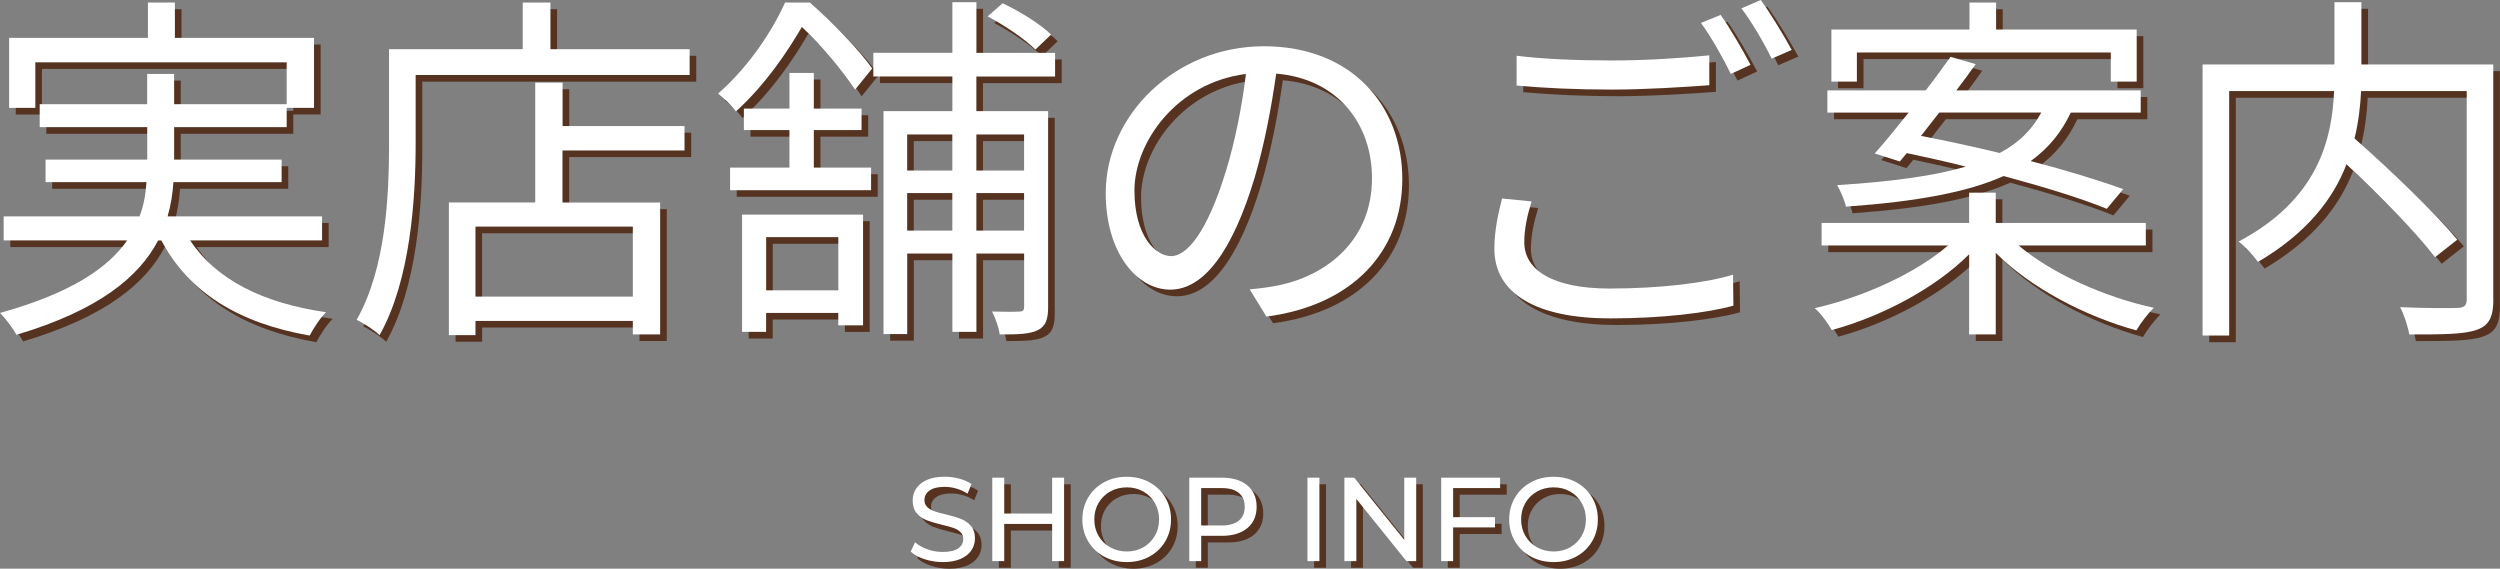 <?xml version="1.0" encoding="UTF-8"?><svg id="_レイヤー_2" xmlns="http://www.w3.org/2000/svg" viewBox="0 0 498.2 113.33"><rect x="0" y="0" width="498.2" height="113.33" fill="#808080" stroke="none"/><defs><style>.cls-1{fill:#fff;}.cls-2{fill:#563321;}</style></defs><g id="text-out"><path class="cls-2" d="M39.22,49.24c5.15,7.77,14.45,12.49,27.08,14.3-1.16,1.09-2.54,3.27-3.27,4.65-14.16-2.47-24.03-8.57-29.55-18.95h-.65c-3.77,7.19-11.69,13.87-28.24,18.8-.58-1.16-2.11-3.19-3.27-4.36,14.16-3.92,21.56-9,25.34-14.45H2.05v-4.79h27.08c.87-2.25,1.23-4.57,1.38-6.82H10.4v-4.5h20.26v-6.46H9.23v-4.57h21.42v-6.03h5.37v6.03h22.43v-8.35H8.36v9.08H3.14v-13.94h27.66V1.83h5.37v7.04h27.73v13.94h-5.45v3.85h-22.43v6.46h21.42v4.5h-21.56c-.15,2.25-.51,4.57-1.16,6.82h30.78v4.79h-26.28Z"/><path class="cls-2" d="M138.75,11.12v5.15h-54.6v13.58c0,11.04-1.02,27.3-7.19,38.26-.94-.94-3.27-2.47-4.57-3.05,5.88-10.38,6.46-24.9,6.46-35.21V11.12h26.64V1.83h5.52v9.29h27.73ZM113.42,26.44h24.32v4.86h-24.32v10.38h19.46v26.28h-5.44v-2.69h-31.36v2.83h-5.3v-26.43h17.21v-23.89h5.45v8.64ZM127.43,46.48h-31.36v13.94h31.36v-13.94Z"/><path class="cls-2" d="M162.71,1.83c4.5,3.92,9.87,9.51,12.41,13.14l-3.41,4.21c-2.25-3.41-6.53-8.71-10.6-12.49-2.98,5.08-7.19,11.4-13.14,16.84-.8-1.16-2.54-2.76-3.56-3.56,6.24-5.45,10.82-12.56,13.36-18.15h4.94ZM163.51,34.72h11.4v4.5h-28.1v-4.5h11.83v-7.48h-9.08v-4.28h9.08v-7.11h4.86v7.11h9.51v4.28h-9.51v7.48ZM149.21,44.08h24.1v22.07h-4.94v-2.47h-14.38v3.78h-4.79v-23.38ZM154,48.58v10.6h14.38v-10.6h-14.38ZM195.89,16.57v6.9h14.3v39.06c0,2.32-.44,3.78-2.03,4.57-1.6.8-3.85.87-7.62.87-.15-1.31-.87-3.34-1.52-4.57,2.54.07,4.79.07,5.45,0,.73,0,.94-.22.94-1.02v-10.53h-9.51v15.61h-4.79v-15.61h-9v16.04h-4.72V23.46h13.72v-6.9h-15.75v-4.72h15.75V1.76h4.79v10.09h15.68v4.72h-15.68ZM182.1,28.11v7.19h9v-7.19h-9ZM191.1,47.28v-7.48h-9v7.48h9ZM195.89,28.11v7.19h9.51v-7.19h-9.51ZM205.4,47.28v-7.48h-9.51v7.48h9.51ZM207.65,11.19c-2.11-2.11-6.1-4.79-9.51-6.61l2.98-2.61c3.41,1.6,7.62,4.21,9.66,6.24l-3.12,2.98Z"/><path class="cls-2" d="M250.34,58.97c2.25-.15,4.43-.51,6.17-.87,9.22-2.03,18.22-8.86,18.22-21.27,0-10.89-6.9-19.82-19.09-20.84-.94,6.68-2.32,13.94-4.28,20.69-4.43,14.74-10.16,22.36-16.84,22.36s-12.85-7.41-12.85-19.24c0-15.61,13.94-29.26,31.51-29.26s27.59,11.91,27.59,26.43-9.95,25.19-27.08,27.44l-3.34-5.45ZM245.62,35.44c1.81-5.95,3.19-12.78,3.99-19.38-13.79,1.74-22.22,13.58-22.22,23.23,0,9.08,4.21,13.07,7.33,13.07s7.19-4.79,10.89-16.92Z"/><path class="cls-2" d="M306.53,41.47c-.87,2.83-1.45,5.45-1.45,8.13,0,5.45,5.52,9.22,16.99,9.22,9.95,0,19.17-1.09,24.61-2.76l.07,6.17c-5.16,1.45-14.3,2.54-24.54,2.54-14.59,0-23.09-4.86-23.09-13.87,0-3.78.8-7.11,1.53-10.02l5.88.58ZM303.55,12.43c5.23.65,11.83.94,19.02.94s14.23-.51,19.38-1.02v5.95c-4.86.36-12.71.87-19.38.87-7.19,0-13.29-.29-19.02-.8v-5.95ZM350.17,14.24l-3.92,1.82c-1.45-2.98-3.92-7.41-5.95-10.16l3.92-1.6c1.81,2.54,4.43,7.04,5.95,9.95ZM358.37,11.27l-3.99,1.74c-1.52-3.12-3.92-7.26-6.03-10.02l3.85-1.67c1.96,2.69,4.72,7.26,6.17,9.95Z"/><path class="cls-2" d="M403.6,50.25c6.61,5.59,17.21,10.31,26.94,12.41-1.16,1.09-2.69,3.12-3.49,4.5-10.09-2.76-21.13-8.49-28.02-15.46v16.26h-5.3v-15.97c-6.75,6.75-17.42,12.41-27.37,15.1-.73-1.31-2.25-3.41-3.41-4.36,9.66-2.18,20.18-6.97,26.57-12.49h-25.19v-4.5h29.4v-6.03h5.3v6.03h29.91v4.5h-25.34ZM374.92,31.89c2.03-2.25,4.36-5.15,6.75-8.13h-16.19v-4.43h19.6c1.81-2.32,3.48-4.65,4.94-6.68l5.01,1.45c-1.16,1.67-2.47,3.41-3.85,5.23h36.74v4.43h-13.94c-1.81,3.85-4.36,7.04-7.99,9.66,7.04,1.82,13.65,3.85,18.44,5.59l-3.27,3.92c-4.94-2.03-12.49-4.36-20.55-6.53-7.12,3.19-17.13,5.08-31.44,6.1-.22-1.16-1.09-3.19-1.74-4.28,11.25-.73,19.53-1.89,25.63-3.7-3.99-1.02-7.99-1.89-11.76-2.69l-1.38,1.67-5.01-1.6ZM371.36,17.58h-5.08V7.2h27.52V1.83h5.3v5.37h28.02v10.38h-5.16v-5.81h-50.6v5.81ZM387.77,23.75c-1.23,1.6-2.47,3.19-3.63,4.65,4.86.94,10.31,2.11,15.68,3.41,3.99-2.11,6.53-4.79,8.28-8.06h-20.33Z"/><path class="cls-2" d="M498.2,60.93c0,3.48-.8,5.23-3.27,6.1-2.54.94-7.04.94-13.5.94-.22-1.45-1.02-3.99-1.82-5.45,5.08.22,10.02.22,11.54.15,1.31-.07,1.74-.51,1.74-1.82V19.47h-21.05c-.15,2.98-.51,6.17-1.31,9.44,7.19,6.32,16.04,14.81,20.47,20.18l-4.43,3.48c-3.7-4.86-10.96-12.27-17.64-18.51-2.69,6.97-7.91,13.72-17.64,19.46-.8-1.16-2.61-3.12-3.85-4.07,15.97-8.49,18.59-20.47,19.02-29.98h-20.91v48.72h-5.3V14.17h26.28V1.76h5.37v12.41h26.28v46.76Z"/><path class="cls-2" d="M185.54,112.75c-1.16-.39-2.08-.89-2.74-1.51l.88-1.85c.63.57,1.45,1.03,2.44,1.39.99.36,2.01.53,3.05.53,1.38,0,2.41-.23,3.09-.7.68-.47,1.02-1.09,1.02-1.87,0-.57-.19-1.03-.56-1.39-.37-.36-.83-.63-1.38-.82-.55-.19-1.32-.4-2.32-.64-1.25-.3-2.26-.6-3.03-.9-.77-.3-1.43-.76-1.97-1.39-.55-.63-.82-1.47-.82-2.53,0-.89.23-1.69.7-2.4.47-.71,1.18-1.28,2.13-1.71.95-.43,2.13-.64,3.54-.64.98,0,1.95.13,2.9.38.95.25,1.77.62,2.45,1.09l-.78,1.9c-.7-.44-1.44-.78-2.23-1.01-.79-.23-1.57-.34-2.33-.34-1.35,0-2.36.25-3.03.74-.67.49-1.01,1.12-1.01,1.9,0,.57.19,1.03.57,1.39.38.36.85.63,1.41.83.56.2,1.33.41,2.29.63,1.25.3,2.26.6,3.02.9.76.3,1.41.76,1.96,1.38.55.62.82,1.45.82,2.49,0,.87-.24,1.67-.71,2.39-.48.72-1.2,1.29-2.16,1.71-.97.42-2.15.63-3.56.63-1.25,0-2.46-.19-3.62-.58Z"/><path class="cls-2" d="M213.37,96.51v16.63h-2.38v-7.41h-9.55v7.41h-2.38v-16.63h2.38v7.15h9.55v-7.15h2.38Z"/><path class="cls-2" d="M221.33,112.23c-1.35-.74-2.4-1.75-3.17-3.05-.77-1.3-1.15-2.75-1.15-4.35s.38-3.05,1.15-4.35c.77-1.3,1.83-2.32,3.17-3.05,1.35-.74,2.86-1.1,4.54-1.1s3.17.37,4.51,1.1c1.35.74,2.4,1.75,3.16,3.04.76,1.29,1.14,2.74,1.14,4.36s-.38,3.07-1.14,4.36c-.76,1.29-1.81,2.3-3.16,3.04-1.35.74-2.85,1.1-4.51,1.1s-3.19-.37-4.54-1.1ZM229.16,110.39c.97-.55,1.74-1.32,2.3-2.29.56-.97.84-2.06.84-3.27s-.28-2.29-.84-3.27c-.56-.97-1.33-1.74-2.3-2.29-.97-.55-2.07-.83-3.29-.83s-2.33.28-3.31.83c-.99.55-1.77,1.32-2.33,2.29-.56.97-.84,2.06-.84,3.27s.28,2.29.84,3.27c.56.97,1.34,1.74,2.33,2.29.99.55,2.09.83,3.31.83s2.32-.28,3.29-.83Z"/><path class="cls-2" d="M249.89,98.06c1.24,1.03,1.85,2.45,1.85,4.25s-.62,3.22-1.85,4.25c-1.24,1.03-2.93,1.54-5.09,1.54h-4.11v5.04h-2.38v-16.63h6.49c2.15,0,3.85.51,5.09,1.54ZM248.18,105.08c.79-.64,1.19-1.56,1.19-2.77s-.4-2.13-1.19-2.77c-.79-.64-1.94-.96-3.45-.96h-4.04v7.46h4.04c1.5,0,2.65-.32,3.45-.96Z"/><path class="cls-2" d="M261.87,96.51h2.38v16.63h-2.38v-16.63Z"/><path class="cls-2" d="M283.54,96.51v16.63h-1.95l-9.98-12.4v12.4h-2.38v-16.63h1.95l9.98,12.4v-12.4h2.38Z"/><path class="cls-2" d="M290.9,98.58v5.8h8.34v2.04h-8.34v6.72h-2.38v-16.63h11.74v2.07h-9.36Z"/><path class="cls-2" d="M306.39,112.23c-1.35-.74-2.4-1.75-3.17-3.05-.77-1.3-1.15-2.75-1.15-4.35s.38-3.05,1.15-4.35c.77-1.3,1.83-2.32,3.17-3.05,1.35-.74,2.86-1.1,4.54-1.1s3.17.37,4.51,1.1c1.35.74,2.4,1.75,3.16,3.04.76,1.29,1.14,2.74,1.14,4.36s-.38,3.07-1.14,4.36c-.76,1.29-1.81,2.3-3.16,3.04-1.35.74-2.85,1.1-4.51,1.1s-3.19-.37-4.54-1.1ZM314.22,110.39c.97-.55,1.74-1.32,2.3-2.29.56-.97.84-2.06.84-3.27s-.28-2.29-.84-3.27c-.56-.97-1.33-1.74-2.3-2.29-.97-.55-2.07-.83-3.29-.83s-2.33.28-3.31.83c-.99.55-1.77,1.32-2.33,2.29-.56.97-.84,2.06-.84,3.27s.28,2.29.84,3.27c.56.97,1.34,1.74,2.33,2.29.99.55,2.09.83,3.31.83s2.32-.28,3.29-.83Z"/><path class="cls-1" d="M37.9,47.92c5.15,7.77,14.45,12.49,27.08,14.3-1.16,1.09-2.54,3.27-3.27,4.65-14.16-2.47-24.03-8.57-29.55-18.95h-.65c-3.77,7.19-11.69,13.87-28.24,18.8-.58-1.16-2.11-3.19-3.27-4.36,14.16-3.92,21.56-9,25.34-14.45H.73v-4.79h27.08c.87-2.25,1.23-4.57,1.38-6.82H9.08v-4.5h20.26v-6.46H7.91v-4.57h21.42v-6.03h5.37v6.03h22.43v-8.35H7.04v9.08H1.82V7.55h27.66V.51h5.37v7.04h27.73v13.94h-5.45v3.85h-22.43v6.46h21.42v4.5h-21.56c-.15,2.25-.51,4.57-1.16,6.82h30.78v4.79h-26.28Z"/><path class="cls-1" d="M137.43,9.8v5.15h-54.6v13.58c0,11.04-1.02,27.3-7.19,38.26-.94-.94-3.27-2.47-4.57-3.05,5.88-10.38,6.46-24.9,6.46-35.21V9.8h26.64V.51h5.52v9.29h27.73ZM112.09,25.12h24.32v4.86h-24.32v10.38h19.46v26.28h-5.44v-2.69h-31.36v2.83h-5.3v-26.43h17.21v-23.89h5.45v8.64ZM126.11,45.16h-31.36v13.94h31.36v-13.94Z"/><path class="cls-1" d="M161.39.51c4.5,3.92,9.87,9.51,12.42,13.14l-3.41,4.21c-2.25-3.41-6.53-8.71-10.6-12.49-2.98,5.08-7.19,11.4-13.14,16.84-.8-1.16-2.54-2.76-3.56-3.56,6.24-5.45,10.82-12.56,13.36-18.15h4.94ZM162.19,33.4h11.4v4.5h-28.1v-4.5h11.83v-7.48h-9.08v-4.28h9.08v-7.11h4.86v7.11h9.51v4.28h-9.51v7.48ZM147.89,42.76h24.1v22.07h-4.94v-2.47h-14.38v3.78h-4.79v-23.38ZM152.68,47.26v10.6h14.38v-10.6h-14.38ZM194.57,15.25v6.9h14.3v39.06c0,2.32-.44,3.78-2.03,4.57-1.6.8-3.85.87-7.62.87-.15-1.31-.87-3.34-1.52-4.57,2.54.07,4.79.07,5.45,0,.73,0,.94-.22.94-1.02v-10.53h-9.51v15.61h-4.79v-15.61h-9v16.04h-4.72V22.14h13.72v-6.9h-15.75v-4.72h15.75V.44h4.79v10.09h15.68v4.72h-15.68ZM180.78,26.79v7.19h9v-7.19h-9ZM189.78,45.96v-7.48h-9v7.48h9ZM194.57,26.79v7.19h9.51v-7.19h-9.51ZM204.08,45.96v-7.48h-9.51v7.48h9.51ZM206.33,9.87c-2.11-2.11-6.1-4.79-9.51-6.61l2.98-2.61c3.41,1.6,7.62,4.21,9.66,6.24l-3.12,2.98Z"/><path class="cls-1" d="M249.02,57.65c2.25-.15,4.43-.51,6.17-.87,9.22-2.03,18.22-8.86,18.22-21.27,0-10.89-6.9-19.82-19.09-20.84-.94,6.68-2.32,13.94-4.28,20.69-4.43,14.74-10.16,22.36-16.84,22.36s-12.85-7.41-12.85-19.24c0-15.61,13.94-29.26,31.51-29.26s27.59,11.91,27.59,26.43-9.95,25.19-27.08,27.44l-3.34-5.44ZM244.3,34.12c1.81-5.95,3.19-12.78,3.99-19.38-13.79,1.74-22.22,13.58-22.22,23.23,0,9.08,4.21,13.07,7.33,13.07s7.19-4.79,10.89-16.92Z"/><path class="cls-1" d="M305.21,40.15c-.87,2.83-1.45,5.44-1.45,8.13,0,5.45,5.52,9.22,16.99,9.22,9.95,0,19.17-1.09,24.61-2.76l.07,6.17c-5.16,1.45-14.3,2.54-24.54,2.54-14.59,0-23.09-4.86-23.09-13.87,0-3.78.8-7.11,1.53-10.02l5.88.58ZM302.23,11.11c5.23.65,11.83.94,19.02.94s14.23-.51,19.38-1.02v5.95c-4.86.36-12.71.87-19.38.87-7.19,0-13.29-.29-19.02-.8v-5.95ZM348.84,12.92l-3.92,1.81c-1.45-2.98-3.92-7.41-5.95-10.16l3.92-1.6c1.81,2.54,4.43,7.04,5.95,9.95ZM357.05,9.95l-3.99,1.74c-1.52-3.12-3.92-7.26-6.03-10.02l3.85-1.67c1.96,2.69,4.72,7.26,6.17,9.95Z"/><path class="cls-1" d="M402.28,48.93c6.61,5.59,17.21,10.31,26.94,12.41-1.16,1.09-2.69,3.12-3.49,4.5-10.09-2.76-21.13-8.49-28.02-15.46v16.26h-5.3v-15.97c-6.75,6.75-17.42,12.41-27.37,15.1-.73-1.31-2.25-3.41-3.41-4.36,9.66-2.18,20.18-6.97,26.57-12.49h-25.19v-4.5h29.4v-6.03h5.3v6.03h29.91v4.5h-25.34ZM373.6,30.57c2.03-2.25,4.36-5.15,6.75-8.13h-16.19v-4.43h19.6c1.81-2.32,3.48-4.65,4.94-6.68l5.01,1.45c-1.16,1.67-2.47,3.41-3.85,5.23h36.74v4.43h-13.94c-1.81,3.85-4.36,7.04-7.99,9.66,7.04,1.82,13.65,3.85,18.44,5.59l-3.27,3.92c-4.94-2.03-12.49-4.36-20.55-6.53-7.12,3.19-17.13,5.08-31.44,6.1-.22-1.16-1.09-3.19-1.74-4.28,11.25-.73,19.53-1.89,25.63-3.7-3.99-1.02-7.99-1.89-11.76-2.69l-1.38,1.67-5.01-1.6ZM370.04,16.26h-5.08V5.88h27.52V.51h5.3v5.37h28.02v10.38h-5.16v-5.81h-50.6v5.81ZM386.45,22.43c-1.23,1.6-2.47,3.19-3.63,4.65,4.86.94,10.31,2.11,15.68,3.41,3.99-2.11,6.53-4.79,8.28-8.06h-20.33Z"/><path class="cls-1" d="M496.88,59.61c0,3.48-.8,5.23-3.27,6.1-2.54.94-7.04.94-13.5.94-.22-1.45-1.02-3.99-1.82-5.44,5.08.22,10.02.22,11.54.15,1.31-.07,1.74-.51,1.74-1.81V18.15h-21.05c-.15,2.98-.51,6.17-1.31,9.44,7.19,6.32,16.04,14.81,20.47,20.18l-4.43,3.48c-3.7-4.86-10.96-12.27-17.64-18.51-2.69,6.97-7.91,13.72-17.64,19.46-.8-1.16-2.61-3.12-3.85-4.07,15.97-8.49,18.59-20.47,19.02-29.98h-20.91v48.72h-5.3V12.85h26.28V.44h5.37v12.41h26.28v46.76Z"/><path class="cls-1" d="M184.22,111.43c-1.16-.39-2.08-.89-2.74-1.51l.88-1.85c.63.57,1.45,1.03,2.44,1.39.99.36,2.01.53,3.05.53,1.38,0,2.41-.23,3.09-.7.68-.47,1.02-1.09,1.02-1.87,0-.57-.19-1.03-.56-1.39-.37-.36-.83-.63-1.38-.82-.55-.19-1.32-.4-2.32-.64-1.25-.3-2.26-.6-3.03-.9-.77-.3-1.43-.76-1.97-1.39-.55-.63-.82-1.47-.82-2.53,0-.89.23-1.69.7-2.4.47-.71,1.18-1.28,2.13-1.71.95-.43,2.13-.64,3.54-.64.98,0,1.95.13,2.9.38.95.25,1.77.62,2.45,1.09l-.78,1.9c-.7-.44-1.44-.78-2.23-1.01-.79-.23-1.57-.34-2.33-.34-1.35,0-2.36.25-3.03.74-.67.49-1.01,1.12-1.01,1.9,0,.57.19,1.03.57,1.39.38.36.85.63,1.41.83.56.2,1.33.41,2.29.63,1.25.3,2.26.6,3.02.9.76.3,1.41.76,1.96,1.38.55.62.82,1.45.82,2.49,0,.87-.24,1.67-.71,2.39-.48.72-1.2,1.29-2.16,1.71-.97.42-2.15.63-3.56.63-1.25,0-2.46-.19-3.62-.58Z"/><path class="cls-1" d="M212.05,95.19v16.63h-2.38v-7.41h-9.55v7.41h-2.38v-16.63h2.38v7.15h9.55v-7.15h2.38Z"/><path class="cls-1" d="M220.01,110.91c-1.35-.74-2.4-1.75-3.17-3.05-.77-1.3-1.15-2.75-1.15-4.35s.38-3.05,1.15-4.35c.77-1.3,1.83-2.32,3.17-3.05,1.35-.74,2.86-1.1,4.54-1.1s3.17.37,4.51,1.1c1.35.74,2.4,1.75,3.16,3.04.76,1.29,1.14,2.74,1.14,4.36s-.38,3.07-1.14,4.36c-.76,1.29-1.81,2.3-3.16,3.04-1.35.74-2.85,1.1-4.51,1.1s-3.19-.37-4.54-1.1ZM227.84,109.07c.97-.55,1.74-1.32,2.3-2.29.56-.97.84-2.06.84-3.27s-.28-2.29-.84-3.27c-.56-.97-1.33-1.74-2.3-2.29-.97-.55-2.07-.83-3.29-.83s-2.33.28-3.31.83c-.99.55-1.77,1.32-2.33,2.29-.56.97-.84,2.06-.84,3.27s.28,2.29.84,3.27c.56.97,1.34,1.74,2.33,2.29.99.55,2.09.83,3.31.83s2.32-.28,3.29-.83Z"/><path class="cls-1" d="M248.57,96.74c1.24,1.03,1.85,2.45,1.85,4.25s-.62,3.22-1.85,4.25c-1.24,1.03-2.93,1.54-5.08,1.54h-4.11v5.04h-2.38v-16.63h6.49c2.15,0,3.85.51,5.08,1.54ZM246.86,103.76c.79-.64,1.19-1.56,1.19-2.77s-.4-2.13-1.19-2.77c-.79-.64-1.94-.96-3.45-.96h-4.04v7.46h4.04c1.5,0,2.65-.32,3.45-.96Z"/><path class="cls-1" d="M260.55,95.19h2.38v16.63h-2.38v-16.63Z"/><path class="cls-1" d="M282.22,95.19v16.63h-1.95l-9.98-12.4v12.4h-2.38v-16.63h1.95l9.98,12.4v-12.4h2.38Z"/><path class="cls-1" d="M289.58,97.26v5.8h8.34v2.04h-8.34v6.72h-2.38v-16.63h11.74v2.07h-9.36Z"/><path class="cls-1" d="M305.07,110.91c-1.35-.74-2.4-1.75-3.17-3.05-.77-1.3-1.15-2.75-1.15-4.35s.38-3.05,1.15-4.35c.77-1.3,1.83-2.32,3.17-3.05,1.35-.74,2.86-1.1,4.54-1.1s3.17.37,4.51,1.1c1.35.74,2.4,1.75,3.16,3.04.76,1.29,1.14,2.74,1.14,4.36s-.38,3.07-1.14,4.36c-.76,1.29-1.81,2.3-3.16,3.04-1.35.74-2.85,1.1-4.51,1.1s-3.19-.37-4.54-1.1ZM312.9,109.07c.97-.55,1.74-1.32,2.3-2.29.56-.97.84-2.06.84-3.27s-.28-2.29-.84-3.27c-.56-.97-1.33-1.74-2.3-2.29-.97-.55-2.07-.83-3.29-.83s-2.33.28-3.31.83c-.99.55-1.77,1.32-2.33,2.29-.56.97-.84,2.06-.84,3.27s.28,2.29.84,3.27c.56.97,1.34,1.74,2.33,2.29.99.55,2.09.83,3.31.83s2.32-.28,3.29-.83Z"/></g></svg>